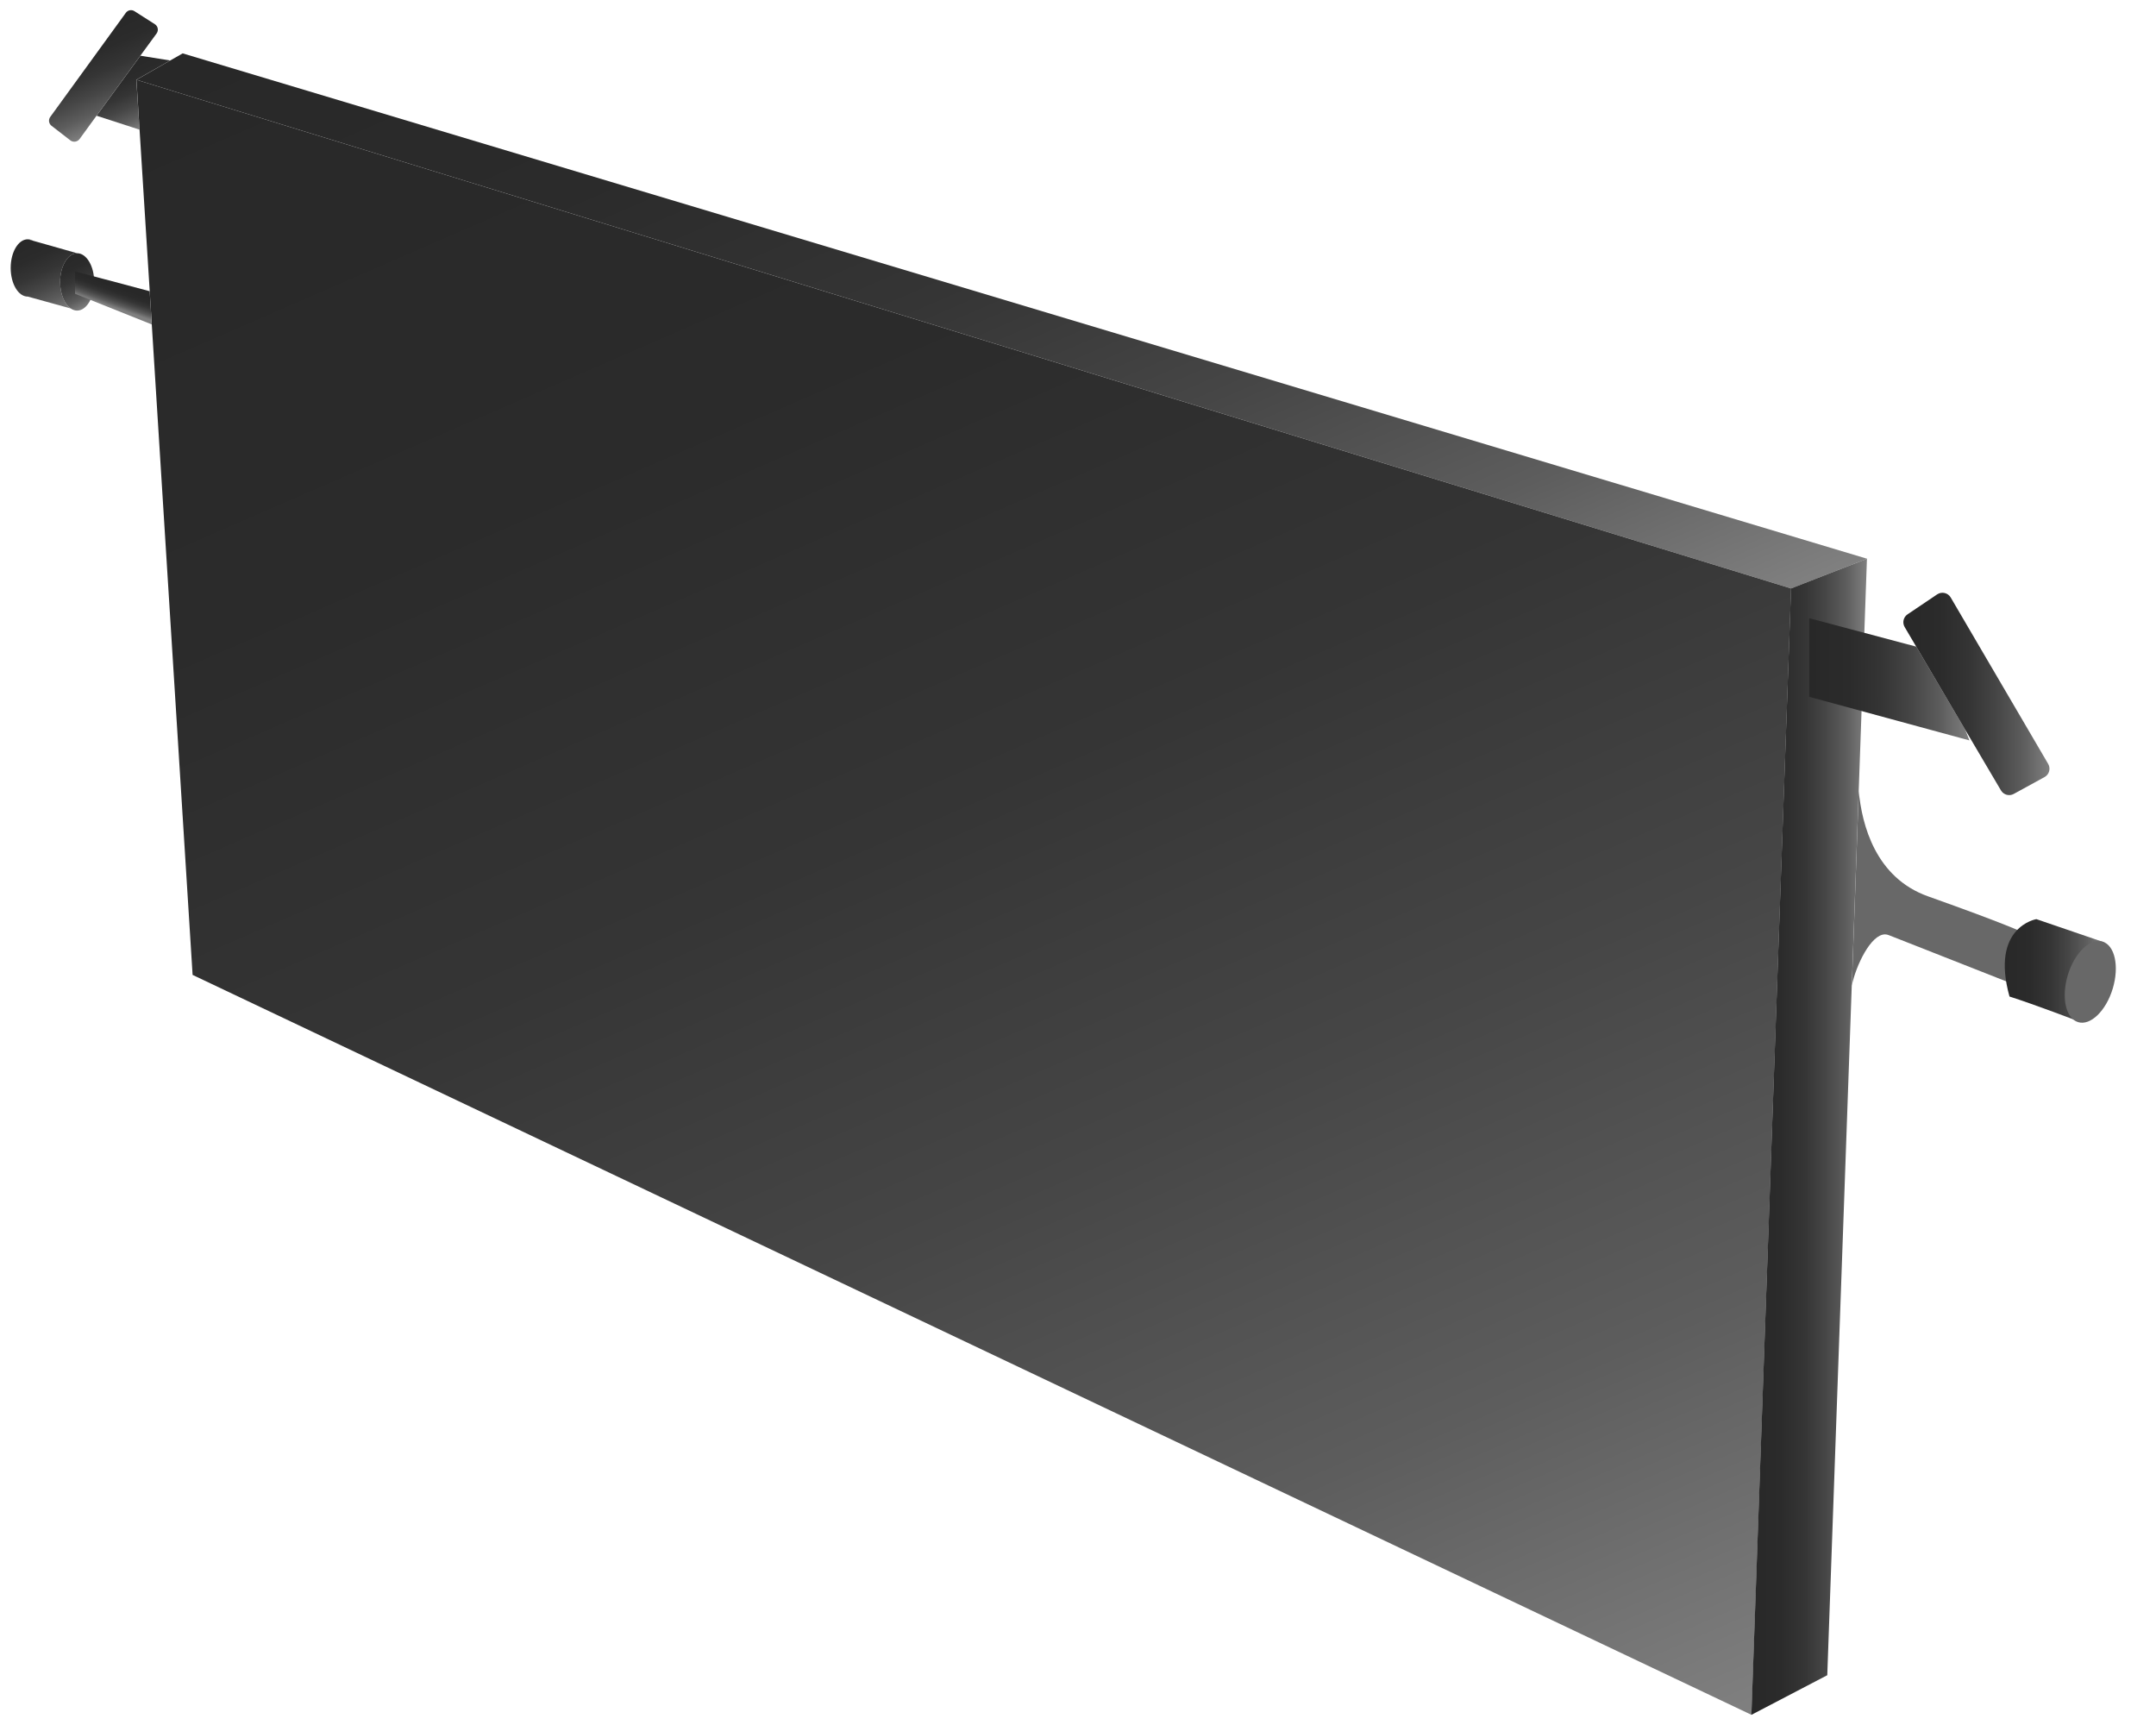 <svg width="45" height="36" viewBox="0 0 45 36" fill="none" xmlns="http://www.w3.org/2000/svg">
<g clip-path="url(#clip0_759_14417)">
<path d="M3.269 0.698L2.929 1.163L2.015 2.415L1.66 2.903C1.615 2.963 1.528 2.975 1.469 2.93L1.075 2.625C1.018 2.581 1.006 2.499 1.049 2.44L2.626 0.268C2.667 0.21 2.746 0.195 2.806 0.233L3.232 0.505C3.298 0.547 3.314 0.635 3.269 0.698Z" fill="url(#paint0_linear_759_14417)"/>
<path d="M2.846 1.665L2.912 2.706L2.016 2.415L2.93 1.163L3.551 1.262L2.846 1.665Z" fill="url(#paint1_linear_759_14417)"/>
<path d="M38.97 11.661L37.384 12.281L3.598 1.896L2.848 1.665L3.553 1.262L3.813 1.114L38.97 11.661Z" fill="url(#paint2_linear_759_14417)"/>
<path d="M0.692 5.025L0.578 4.994C0.618 4.994 0.657 5.005 0.692 5.025Z" fill="url(#paint3_linear_759_14417)"/>
<path d="M1.478 6.438L0.582 6.19H0.579C0.382 6.19 0.223 5.922 0.223 5.592C0.223 5.261 0.382 4.994 0.579 4.994L0.693 5.025L1.611 5.285C1.415 5.285 1.255 5.553 1.255 5.883C1.255 6.134 1.347 6.35 1.478 6.438Z" fill="url(#paint4_linear_759_14417)"/>
<path d="M1.966 5.883C1.966 6.213 1.806 6.482 1.61 6.482C1.563 6.482 1.518 6.466 1.477 6.438C1.346 6.35 1.254 6.134 1.254 5.883C1.254 5.553 1.414 5.285 1.61 5.285C1.805 5.285 1.966 5.553 1.966 5.883Z" fill="url(#paint5_linear_759_14417)"/>
<path d="M37.384 12.281L36.557 35.788L4.02 20.346L3.168 6.771L3.125 6.078L2.913 2.706L2.848 1.665L3.598 1.896L37.384 12.281Z" fill="url(#paint6_linear_759_14417)"/>
<path d="M3.168 6.771L1.566 6.13V5.663L3.124 6.078L3.168 6.771Z" fill="url(#paint7_linear_759_14417)"/>
<path d="M38.967 11.661L38.795 16.512L38.651 20.563C38.651 20.563 38.651 20.565 38.65 20.566L38.139 34.961L36.555 35.788L37.382 12.281L38.967 11.661Z" fill="url(#paint8_linear_759_14417)"/>
<path d="M42.233 19.463L42.06 20.554L39.428 19.518C39.401 19.506 39.372 19.5 39.345 19.5C39.046 19.5 38.738 20.153 38.652 20.563L38.796 16.512C38.862 17.211 39.144 18.316 40.241 18.706C41.892 19.293 42.233 19.463 42.233 19.463Z" fill="#686868"/>
<path d="M42.503 19.182C42.503 19.182 41.539 19.339 41.942 20.797C42.47 20.965 43.378 21.313 43.378 21.313L43.916 19.665L42.503 19.182Z" fill="url(#paint9_linear_759_14417)"/>
<path d="M44.097 20.632C44.237 20.168 44.142 19.728 43.883 19.65C43.624 19.572 43.3 19.885 43.16 20.349C43.02 20.814 43.116 21.254 43.375 21.332C43.633 21.41 43.957 21.097 44.097 20.632Z" fill="#686868"/>
<path d="M41.106 15.452L37.762 14.542V12.902L39.996 13.495L41.019 15.23L41.106 15.452Z" fill="url(#paint10_linear_759_14417)"/>
<path d="M42.674 16.217L42.031 16.569C41.937 16.621 41.82 16.588 41.765 16.497L41.018 15.23L39.995 13.495L39.754 13.086C39.701 12.996 39.727 12.879 39.814 12.821L40.433 12.404C40.528 12.341 40.657 12.37 40.715 12.469L42.75 15.943C42.806 16.039 42.772 16.163 42.674 16.217Z" fill="url(#paint11_linear_759_14417)"/>
</g>
<defs>
<linearGradient id="paint0_linear_759_14417" x1="1.749" y1="0.629" x2="2.575" y2="2.525" gradientUnits="userSpaceOnUse">
<stop stop-color="#282828"/>
<stop offset="0.25" stop-color="#2B2B2B"/>
<stop offset="0.46" stop-color="#353535"/>
<stop offset="0.64" stop-color="#464646"/>
<stop offset="0.82" stop-color="#5D5D5D"/>
<stop offset="0.98" stop-color="#7C7C7C"/>
<stop offset="1" stop-color="#808080"/>
</linearGradient>
<linearGradient id="paint1_linear_759_14417" x1="2.559" y1="1.324" x2="3.121" y2="2.616" gradientUnits="userSpaceOnUse">
<stop stop-color="#282828"/>
<stop offset="0.25" stop-color="#2B2B2B"/>
<stop offset="0.46" stop-color="#353535"/>
<stop offset="0.64" stop-color="#464646"/>
<stop offset="0.82" stop-color="#5D5D5D"/>
<stop offset="0.98" stop-color="#7C7C7C"/>
<stop offset="1" stop-color="#808080"/>
</linearGradient>
<linearGradient id="paint2_linear_759_14417" x1="16.158" y1="-4.257" x2="25.611" y2="17.472" gradientUnits="userSpaceOnUse">
<stop stop-color="#282828"/>
<stop offset="0.25" stop-color="#2B2B2B"/>
<stop offset="0.46" stop-color="#353535"/>
<stop offset="0.64" stop-color="#464646"/>
<stop offset="0.82" stop-color="#5D5D5D"/>
<stop offset="0.98" stop-color="#7C7C7C"/>
<stop offset="1" stop-color="#808080"/>
</linearGradient>
<linearGradient id="paint3_linear_759_14417" x1="0.62" y1="4.975" x2="0.65" y2="5.044" gradientUnits="userSpaceOnUse">
<stop stop-color="#282828"/>
<stop offset="0.25" stop-color="#2B2B2B"/>
<stop offset="0.46" stop-color="#353535"/>
<stop offset="0.64" stop-color="#464646"/>
<stop offset="0.82" stop-color="#5D5D5D"/>
<stop offset="0.98" stop-color="#7C7C7C"/>
<stop offset="1" stop-color="#808080"/>
</linearGradient>
<linearGradient id="paint4_linear_759_14417" x1="0.657" y1="4.94" x2="1.335" y2="6.5" gradientUnits="userSpaceOnUse">
<stop stop-color="#282828"/>
<stop offset="0.25" stop-color="#2B2B2B"/>
<stop offset="0.46" stop-color="#353535"/>
<stop offset="0.64" stop-color="#464646"/>
<stop offset="0.82" stop-color="#5D5D5D"/>
<stop offset="0.98" stop-color="#7C7C7C"/>
<stop offset="1" stop-color="#808080"/>
</linearGradient>
<linearGradient id="paint5_linear_759_14417" x1="1.384" y1="5.364" x2="1.836" y2="6.403" gradientUnits="userSpaceOnUse">
<stop stop-color="#282828"/>
<stop offset="0.25" stop-color="#2B2B2B"/>
<stop offset="0.46" stop-color="#353535"/>
<stop offset="0.64" stop-color="#464646"/>
<stop offset="0.82" stop-color="#5D5D5D"/>
<stop offset="0.98" stop-color="#7C7C7C"/>
<stop offset="1" stop-color="#808080"/>
</linearGradient>
<linearGradient id="paint6_linear_759_14417" x1="12.503" y1="-2.535" x2="30.348" y2="38.489" gradientUnits="userSpaceOnUse">
<stop stop-color="#282828"/>
<stop offset="0.25" stop-color="#2B2B2B"/>
<stop offset="0.46" stop-color="#353535"/>
<stop offset="0.64" stop-color="#464646"/>
<stop offset="0.82" stop-color="#5D5D5D"/>
<stop offset="0.98" stop-color="#7C7C7C"/>
<stop offset="1" stop-color="#808080"/>
</linearGradient>
<linearGradient id="paint7_linear_759_14417" x1="2.445" y1="5.993" x2="2.307" y2="6.391" gradientUnits="userSpaceOnUse">
<stop stop-color="#282828"/>
<stop offset="0.25" stop-color="#2B2B2B"/>
<stop offset="0.46" stop-color="#353535"/>
<stop offset="0.64" stop-color="#464646"/>
<stop offset="0.82" stop-color="#5D5D5D"/>
<stop offset="0.98" stop-color="#7C7C7C"/>
<stop offset="1" stop-color="#808080"/>
</linearGradient>
<linearGradient id="paint8_linear_759_14417" x1="36.555" y1="23.724" x2="38.967" y2="23.724" gradientUnits="userSpaceOnUse">
<stop stop-color="#282828"/>
<stop offset="0.25" stop-color="#2B2B2B"/>
<stop offset="0.46" stop-color="#353535"/>
<stop offset="0.64" stop-color="#464646"/>
<stop offset="0.82" stop-color="#5D5D5D"/>
<stop offset="0.98" stop-color="#7C7C7C"/>
<stop offset="1" stop-color="#808080"/>
</linearGradient>
<linearGradient id="paint9_linear_759_14417" x1="41.844" y1="20.247" x2="43.916" y2="20.247" gradientUnits="userSpaceOnUse">
<stop stop-color="#282828"/>
<stop offset="0.25" stop-color="#2B2B2B"/>
<stop offset="0.46" stop-color="#353535"/>
<stop offset="0.64" stop-color="#464646"/>
<stop offset="0.82" stop-color="#5D5D5D"/>
<stop offset="0.98" stop-color="#7C7C7C"/>
<stop offset="1" stop-color="#808080"/>
</linearGradient>
<linearGradient id="paint10_linear_759_14417" x1="37.762" y1="14.177" x2="41.106" y2="14.177" gradientUnits="userSpaceOnUse">
<stop stop-color="#282828"/>
<stop offset="0.25" stop-color="#2B2B2B"/>
<stop offset="0.46" stop-color="#353535"/>
<stop offset="0.64" stop-color="#464646"/>
<stop offset="0.82" stop-color="#5D5D5D"/>
<stop offset="0.98" stop-color="#7C7C7C"/>
<stop offset="1" stop-color="#808080"/>
</linearGradient>
<linearGradient id="paint11_linear_759_14417" x1="39.727" y1="14.482" x2="42.777" y2="14.482" gradientUnits="userSpaceOnUse">
<stop stop-color="#282828"/>
<stop offset="0.25" stop-color="#2B2B2B"/>
<stop offset="0.46" stop-color="#353535"/>
<stop offset="0.64" stop-color="#464646"/>
<stop offset="0.82" stop-color="#5D5D5D"/>
<stop offset="0.98" stop-color="#7C7C7C"/>
<stop offset="1" stop-color="#808080"/>
</linearGradient>
<clipPath id="clip0_759_14417">
<rect width="43.937" height="35.575" fill="white" transform="translate(0.223 0.213)"/>
</clipPath>
</defs>
</svg>
